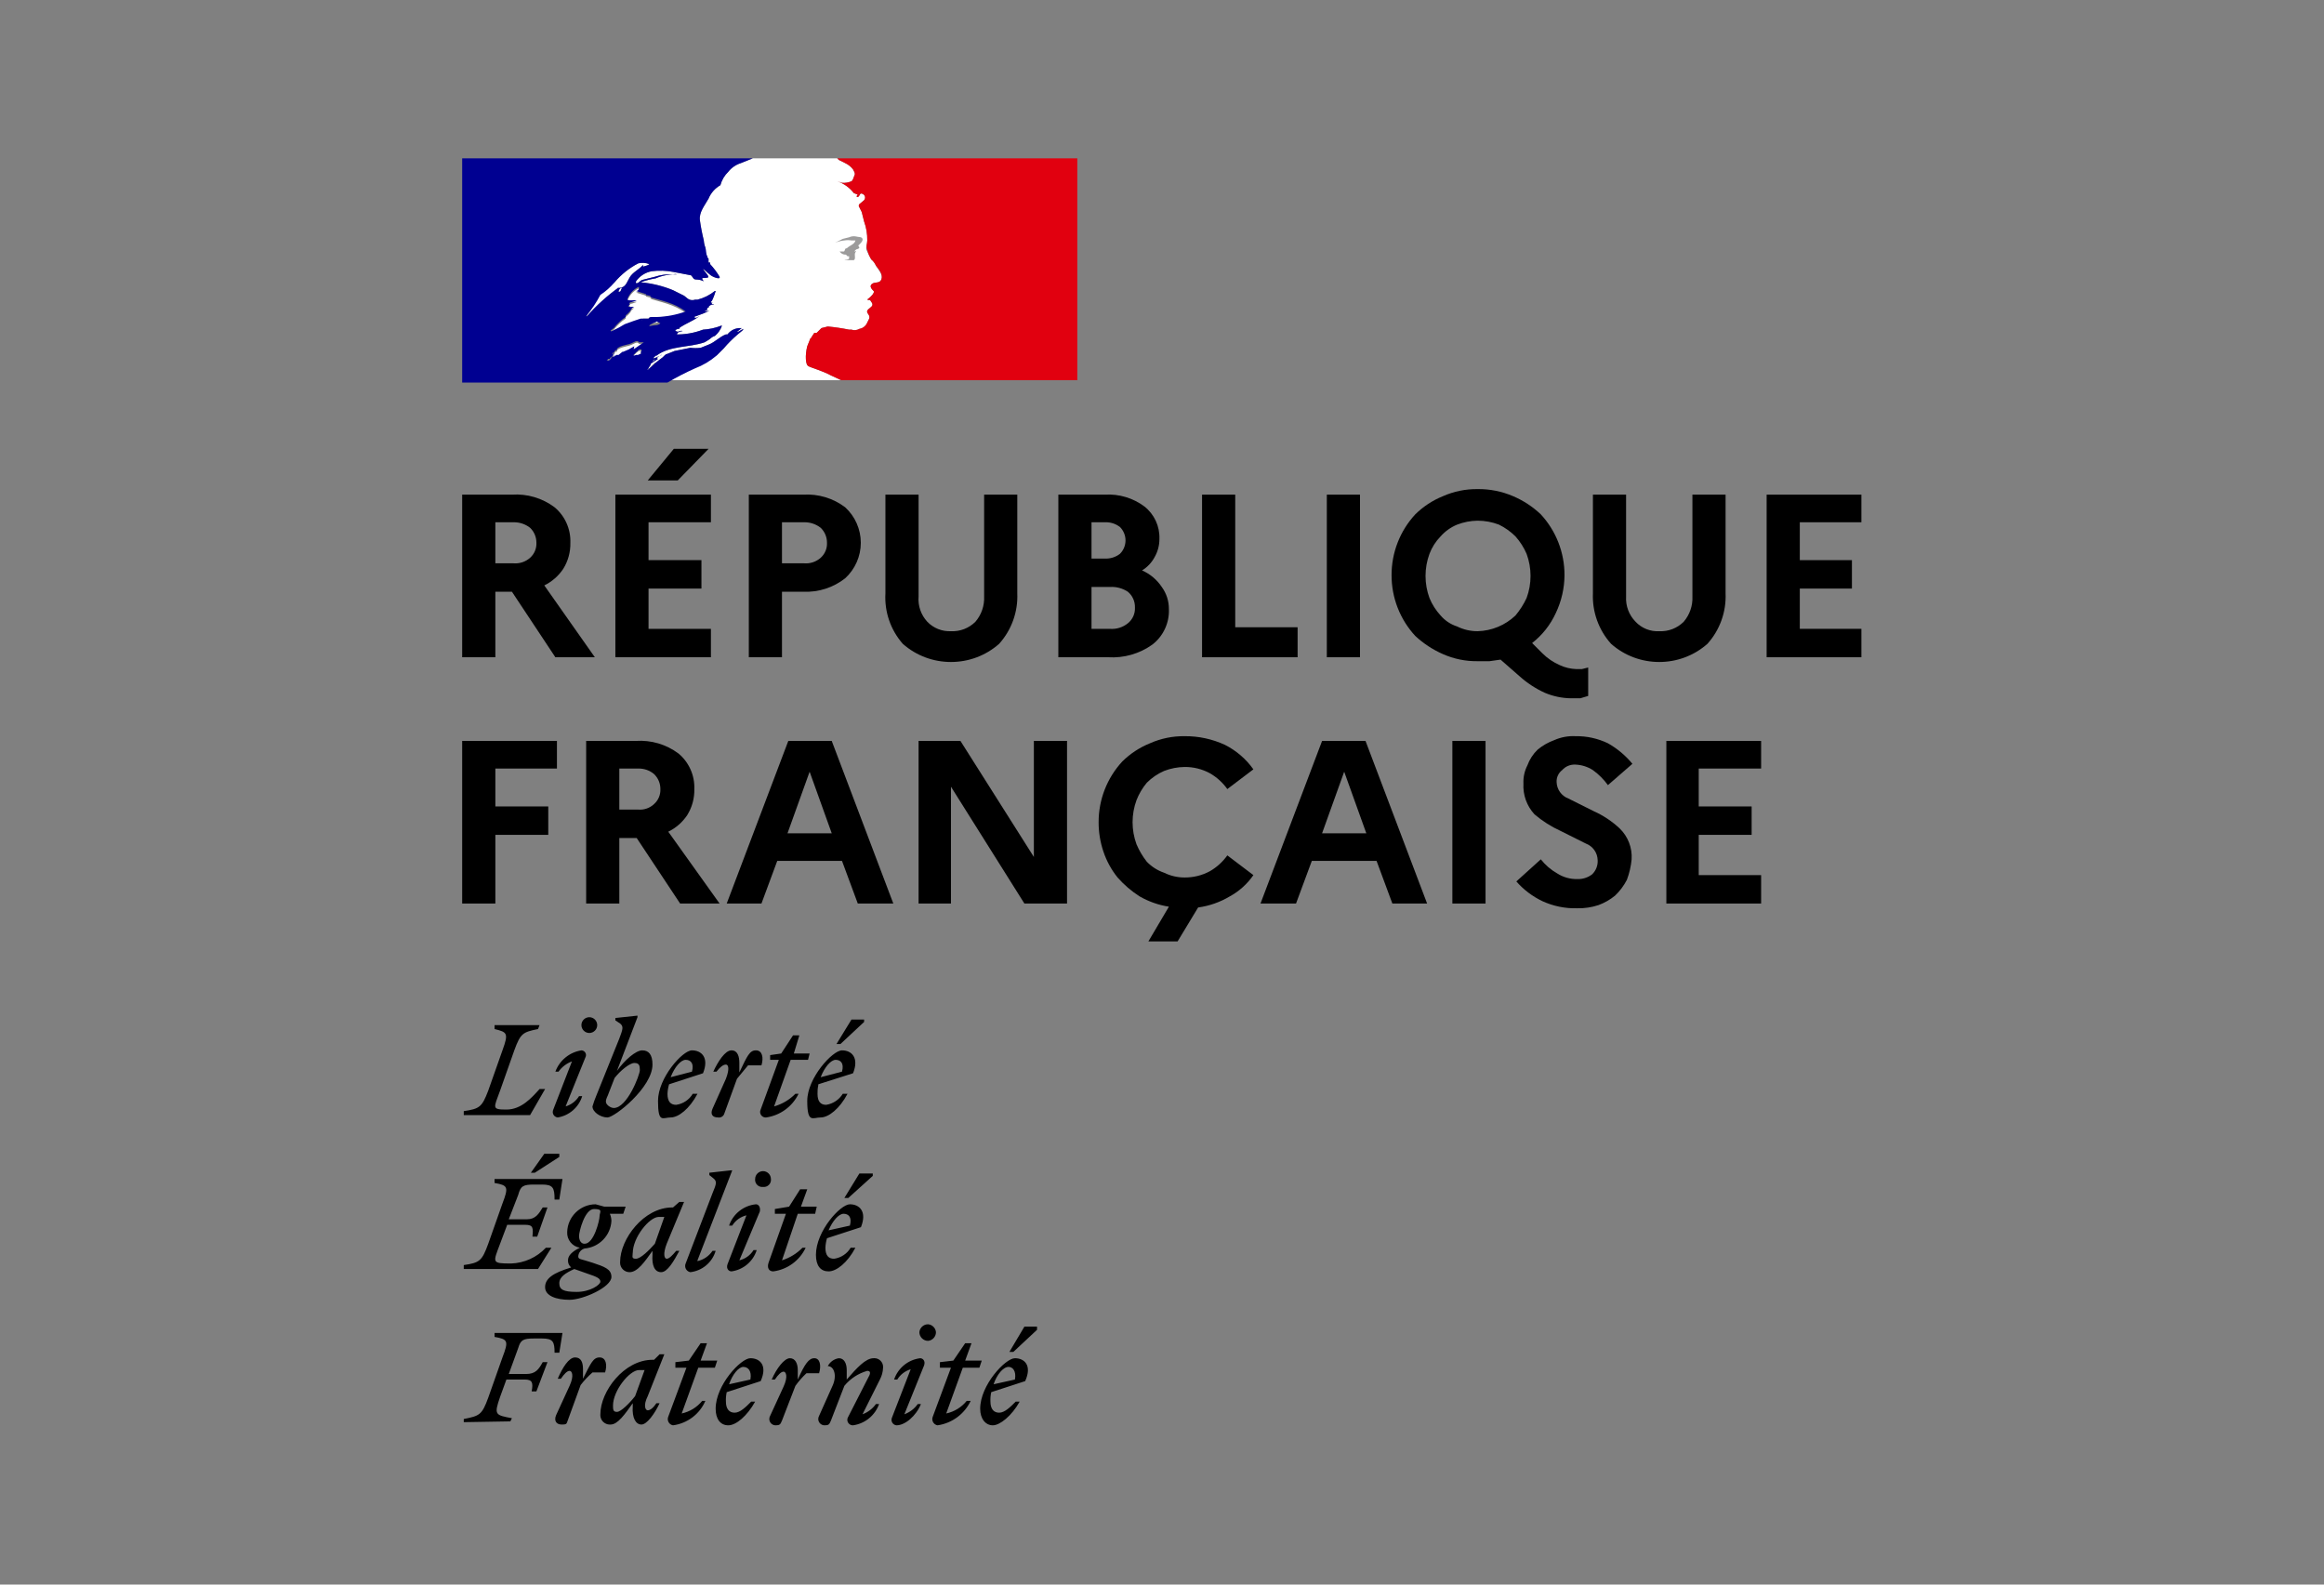 <?xml version="1.0" encoding="UTF-8" standalone="no"?>
<!DOCTYPE svg PUBLIC "-//W3C//DTD SVG 1.1//EN" "http://www.w3.org/Graphics/SVG/1.1/DTD/svg11.dtd">
<svg width="100%" height="100%" viewBox="0 0 220 150" version="1.1" xmlns="http://www.w3.org/2000/svg" xmlns:xlink="http://www.w3.org/1999/xlink" xml:space="preserve" xmlns:serif="http://www.serif.com/" style="fill-rule:evenodd;clip-rule:evenodd;stroke-linejoin:round;stroke-miterlimit:2;">
    <rect x="0" y="0" width="220" height="150" fill="#808080" stroke="none"/>
    <g id="Plan-de-travail1" serif:id="Plan de travail1" transform="matrix(0.773,0,0,0.61,5.187,2.499)">
        <rect x="-6.711" y="-4.096" width="284.624" height="245.854" style="fill:none;"/>
        <g id="Calque_1" transform="matrix(0.967,0,0,1.225,19.527,-14.19)">
            <path id="Devise_Républicaine" d="M100.6,181.4C101.1,181.4 101.6,181.9 101.4,183L98.7,183.6C99.1,182.4 99.9,181.4 100.6,181.4M102,185.8L101.5,185.8C100.8,186.5 100.1,187.2 99.4,187.2C98.7,187.2 98.3,186.7 98.3,185.8C98.279,185.397 98.313,184.994 98.4,184.6L102.7,183.2C103.6,181.2 102.6,180.3 101.4,180.3C100.2,180.3 97,183.7 97,186.7C97,188 97.7,188.8 98.6,188.8C99.5,188.8 101,187.6 102,185.8M101.2,179.5L104.2,176.7L104.2,176.3L102.6,176.3L100.7,179.5L101.2,179.5ZM91.9,181.5L93.3,181.5L91,187.7C90.958,187.799 90.937,187.905 90.937,188.012C90.937,188.399 91.218,188.734 91.6,188.8C93.431,188.539 95.012,187.373 95.8,185.7L95.3,185.7C94.641,186.514 93.723,187.078 92.7,187.3L94.8,181.5L96.9,181.5L97.2,180.6L95.1,180.6L95.9,178.4L95.1,178.4L93.6,180.6L91.9,180.8L91.9,181.5ZM89.9,181.2C90.1,180.6 89.7,180.3 89.4,180.3C87.875,180.49 86.588,181.542 86.1,183L86.5,183C86.887,182.373 87.493,181.91 88.2,181.7L85.8,187.9C85.78,187.966 85.77,188.035 85.77,188.103C85.77,188.461 86.044,188.764 86.4,188.8C87.5,188.8 88.9,187.6 89.5,186.1L89.1,186.1C88.678,186.696 88.085,187.149 87.4,187.4L89.9,181.2ZM90.4,178.1C90.965,178.048 91.402,177.568 91.4,177C91.354,176.47 90.93,176.046 90.4,176C89.832,175.998 89.352,176.435 89.3,177C89.3,177.603 89.797,178.1 90.4,178.1M76.6,187.6C76.53,187.722 76.493,187.86 76.493,188C76.493,188.439 76.854,188.8 77.293,188.8C77.295,188.8 77.298,188.8 77.3,188.8C77.8,188.8 77.9,188.7 78.1,188.2L79.8,183.8C80.55,182.886 81.562,182.223 82.7,181.9C83.2,181.9 83.1,182.3 82.8,182.8L80.3,187.7C80.218,187.817 80.174,187.957 80.174,188.1C80.174,188.484 80.49,188.8 80.874,188.8C80.883,188.8 80.891,188.8 80.9,188.8C82.416,188.588 83.692,187.544 84.2,186.1L83.8,186.1C83.378,186.696 82.785,187.149 82.1,187.4L84.3,183C84.547,182.538 84.684,182.024 84.7,181.5C84.703,181.465 84.705,181.43 84.705,181.395C84.705,180.792 84.208,180.295 83.605,180.295C83.57,180.295 83.535,180.297 83.5,180.3C82.5,180.3 81.4,181.5 80.1,183L80.1,181.8C80.1,181 79.8,180.3 79.1,180.3C78.501,180.391 77.98,180.763 77.7,181.3C78.5,181.3 78.9,182.5 78.3,183.8L76.6,187.6ZM76.6,182.2C76.9,181.2 76.7,180.3 76,180.3C75.3,180.3 74.8,181 73.9,183L73.9,181.8C73.9,181 73.6,180.3 72.9,180.3C72.2,180.3 71.2,181.6 70.6,183L71,183C71.4,182.4 71.8,182 72.1,182C72.4,182 72.7,182.6 72.1,183.9L70.4,187.6C70.33,187.722 70.293,187.86 70.293,188C70.293,188.439 70.654,188.8 71.093,188.8C71.095,188.8 71.098,188.8 71.1,188.8C71.6,188.8 71.7,188.7 71.9,188.2L73.6,183.8C74.012,183.222 74.481,182.686 75,182.2L76.6,182.2ZM67,181.4C67.6,181.4 68.1,181.9 67.9,183L65.2,183.6C65.6,182.4 66.4,181.4 67,181.4M68.5,185.8L68,185.8C67.3,186.5 66.6,187.2 65.9,187.2C65.2,187.2 64.8,186.7 64.8,185.8C64.779,185.397 64.813,184.994 64.9,184.6L69.2,183.2C70.1,181.2 69.1,180.3 67.9,180.3C66.7,180.3 63.5,183.7 63.5,186.7C63.5,188 64.1,188.8 65.1,188.8C66.1,188.8 67.5,187.6 68.5,185.8M58.4,181.5L59.8,181.5L57.5,187.7C57.458,187.799 57.437,187.905 57.437,188.012C57.437,188.399 57.718,188.734 58.1,188.8C59.915,188.562 61.476,187.382 62.2,185.7L61.8,185.7C61.141,186.514 60.223,187.078 59.2,187.3L61.3,181.5L63.4,181.5L63.7,180.6L61.6,180.6L62.4,178.4L61.6,178.4L60.1,180.6L58.4,180.8L58.4,181.5ZM50.5,186.3C50.5,184.4 52.6,181.8 53.8,181.8L54.5,181.8L53.3,185.1C52.6,186 51.5,187.1 51,187.1C50.5,187.1 50.5,186.8 50.5,186.2M57,179.8L56.4,179.8L55.7,180.5L55.5,180.5C51.9,180.5 48.9,184.5 48.9,187.4C48.897,187.435 48.895,187.47 48.895,187.505C48.895,188.163 49.437,188.705 50.095,188.705C50.13,188.705 50.165,188.703 50.2,188.7C51.1,188.7 52,187.4 53,186L53,186.4C52.9,187.9 53.4,188.7 54.1,188.7C54.8,188.7 55.8,187.3 56.4,186L56,186C55.6,186.6 55.2,186.9 54.9,186.9C54.6,186.9 54.3,186.3 54.9,185.1L57,179.8ZM49.5,182.1C49.8,181.1 49.6,180.2 48.8,180.2C48,180.2 47.7,180.9 46.7,182.9L46.7,181.7C46.7,180.9 46.5,180.2 45.7,180.2C44.9,180.2 44.1,181.5 43.5,182.9L43.9,182.9C44.3,182.3 44.7,181.9 45,181.9C45.3,181.9 45.6,182.5 45,183.8L43.3,187.5C43,188.2 43.3,188.7 44,188.7C44.7,188.7 44.6,188.6 44.8,188.1L46.4,183.7C46.847,183.12 47.35,182.584 47.9,182.1L49.5,182.1ZM37.5,188.3L37.7,187.9C35.6,187.5 35.4,187.5 36.2,185.2L37,183L39.3,183C40.3,183 40.4,183.4 40.2,184.5L40.8,184.5L42.2,180.8L41.6,180.8C41.1,181.7 40.7,182.3 39.5,182.3L37.3,182.3L38.5,179C38.8,178 39.1,177.8 40.5,177.8L41.5,177.8C42.9,177.8 43.1,178.2 43.1,179.6L43.7,179.6L44.1,177.1L35.5,177.1L35.5,177.6C37.2,177.9 37.3,178.1 36.5,180.2L34.7,185.3C33.9,187.5 33.6,187.6 31.6,188L31.6,188.4L37.5,188.3ZM79.7,162C80.3,162 80.8,162.4 80.5,163.5L77.8,164.1C78.3,162.9 79.1,162 79.7,162M81.2,166.3L80.6,166.3C80.151,167.062 79.376,167.578 78.5,167.7C77.8,167.7 77.4,167.3 77.4,166.3C77.418,165.893 77.485,165.49 77.6,165.1L81.9,163.7C82.7,161.7 81.7,160.8 80.5,160.8C79.3,160.8 76.2,164.2 76.2,167.2C76.2,168.6 76.8,169.3 77.8,169.3C78.8,169.3 80.2,168.2 81.2,166.3M80.3,160L83.4,157.2L83.4,156.9L81.7,156.9L79.8,160L80.3,160ZM71,162L72.4,162L70.2,168.2C70,168.8 70.2,169.3 70.8,169.3C72.586,169.063 74.134,167.931 74.9,166.3L74.5,166.3C73.778,167.038 72.885,167.588 71.9,167.9L73.9,162L76.1,162L76.3,161.1L74.3,161.1L75.1,158.9L74.2,158.9L72.8,161.1L71,161.4L71,162ZM69.1,161.7C69.2,161.1 68.9,160.8 68.6,160.8C67.037,160.953 65.703,162.012 65.2,163.5L65.6,163.5C66.004,162.845 66.652,162.377 67.4,162.2L65,168.4C64.8,169 65.2,169.3 65.5,169.3C66.998,169.098 68.249,168.042 68.7,166.6L68.3,166.6C67.896,167.255 67.248,167.723 66.5,167.9L69.1,161.7ZM69.5,158.6C69.535,158.604 69.571,158.606 69.606,158.606C70.1,158.606 70.506,158.2 70.506,157.706C70.506,157.671 70.504,157.635 70.5,157.6C70.5,157.051 70.049,156.6 69.5,156.6C68.951,156.6 68.5,157.051 68.5,157.6C68.496,157.635 68.494,157.671 68.494,157.706C68.494,158.2 68.9,158.606 69.394,158.606C69.429,158.606 69.465,158.604 69.5,158.6M61.2,167.9L65.6,156.5L65.4,156.5L62.7,156.8L62.7,157.1L63.2,157.5C63.7,157.9 63.6,158.2 63.1,159.4L59.7,168.3C59.658,168.399 59.637,168.505 59.637,168.612C59.637,168.999 59.918,169.334 60.3,169.4C61.808,169.222 63.071,168.157 63.5,166.7L63.1,166.7C62.657,167.361 61.976,167.827 61.2,168M53,167C53,165 55.1,162.4 56.3,162.4L57,162.4L55.8,165.8C55.1,166.6 54,167.7 53.4,167.7C52.8,167.7 53,167.4 53,166.9M59.5,160.5L58.9,160.5L58.1,161.2L58,161.2C54.4,161.2 51.4,165.2 51.4,168.1C51.397,168.133 51.396,168.167 51.396,168.2C51.396,168.858 51.938,169.4 52.596,169.4C52.597,169.4 52.599,169.4 52.6,169.4C53.6,169.4 54.5,168.1 55.5,166.7L55.5,167.2C55.4,168.6 55.8,169.4 56.6,169.4C57.4,169.4 58.2,168 58.9,166.7L58.5,166.7C58,167.3 57.6,167.7 57.3,167.7C57,167.7 56.8,167.1 57.3,165.8L59.5,160.5ZM43.7,170.8C43.7,170 44.5,169.5 45.6,169L47.3,169.6C48.5,170 48.9,170.2 48.9,170.6C48.9,171 47.6,171.9 45.9,171.9C44.2,171.9 43.7,171.6 43.7,170.8M46.9,165.8C46.4,165.8 46.2,165.3 46.2,164.8C46.2,164.3 46.9,161.4 48.1,161.4C49.3,161.4 48.8,161.8 48.8,162.3C48.8,162.8 48.1,165.8 46.9,165.8M50.3,170C50.3,169 49.4,168.7 47.9,168.2C46.4,167.7 46.1,167.8 46.1,167.4C46.125,166.931 46.448,166.527 46.9,166.4C48.742,166.253 50.206,164.746 50.3,162.9C50.292,162.59 50.224,162.284 50.1,162L51.8,162L52.1,161.1L49.4,161.1L48.3,160.8C46.362,160.799 44.754,162.363 44.7,164.3C44.637,165.275 45.335,166.148 46.3,166.3C45.3,166.8 44.8,167.3 44.8,167.9C44.784,168.246 44.933,168.58 45.2,168.8C42.9,169.5 41.9,170.2 41.9,171.3C41.9,172.4 43.3,172.9 45,172.9C46.7,172.9 50.3,171.3 50.3,170M39.4,163.4C40.4,163.4 40.4,163.8 40.3,164.9L40.9,164.9L42.2,161.2L41.6,161.2C41.1,162 40.7,162.7 39.6,162.7L37.3,162.7L38.5,159.6C38.8,158.5 39.1,158.3 40.5,158.3L41.5,158.3C42.9,158.3 43.1,158.7 43.1,160.2L43.7,160.2L44.1,157.6L35.5,157.6L35.5,158.1C37.2,158.4 37.3,158.6 36.5,160.7L34.7,165.8C33.9,168 33.6,168.2 31.6,168.5L31.6,169L41,169L42.7,166.3L42,166.3C40.858,167.525 39.274,168.245 37.6,168.3C35.1,168.3 35.3,168.2 36.2,165.8L37.1,163.4L39.4,163.4ZM40.6,156.8L43.7,154.8L43.7,154.4L41.8,154.4L40.1,156.8L40.6,156.8ZM78.7,142.5C79.3,142.5 79.8,142.9 79.5,144L76.8,144.7C77.3,143.4 78.1,142.5 78.7,142.5M80.2,146.8L79.6,146.8C79.14,147.552 78.371,148.065 77.5,148.2C76.8,148.2 76.4,147.8 76.4,146.8C76.4,145.8 76.5,146 76.5,145.6L80.9,144.2C81.7,142.2 80.7,141.3 79.5,141.3C78.3,141.3 75.1,144.8 75.1,147.7C75.1,150.6 75.8,149.8 76.8,149.8C77.8,149.8 79.2,148.7 80.2,146.8M79.3,140.5L82.3,137.7L82.3,137.4L80.7,137.4L78.8,140.5L79.3,140.5ZM70.4,142.5L71.5,142.5L69.2,148.8C69.154,148.895 69.131,148.998 69.131,149.103C69.131,149.487 69.447,149.803 69.831,149.803C69.854,149.803 69.877,149.802 69.9,149.8C71.679,149.546 73.219,148.419 74,146.8L73.6,146.8C72.855,147.56 71.924,148.111 70.9,148.4L73,142.5L75.2,142.5L75.4,141.7L73.4,141.7L74.1,139.4L73.3,139.4L71.8,141.7L70.4,141.9L70.4,142.5ZM69.3,143.2C69.6,142.2 69.4,141.3 68.6,141.3C67.8,141.3 67.5,142 66.5,144.1L66.5,142.9C66.5,142.1 66.3,141.3 65.5,141.3C64.7,141.3 63.8,142.7 63.2,144L63.6,144C64.067,143.4 64.467,143.1 64.8,143.1C65.1,143.1 65.3,143.6 64.8,144.9L63.1,148.7C62.8,149.4 63.1,149.8 63.8,149.8C64.154,149.865 64.503,149.647 64.6,149.3L66.2,144.9L67.6,143.2L69.3,143.2ZM59.7,142.5C60.3,142.5 60.8,142.9 60.5,144L57.8,144.7C58.3,143.4 59.1,142.5 59.7,142.5M61.2,146.8L60.6,146.8C60.151,147.562 59.376,148.078 58.5,148.2C57.8,148.2 57.4,147.8 57.4,146.8C57.418,146.393 57.485,145.99 57.6,145.6L61.9,144.2C62.7,142.2 61.7,141.3 60.5,141.3C59.3,141.3 56.2,144.8 56.2,147.7C56.2,150.6 56.8,149.8 57.8,149.8C58.8,149.8 60.2,148.7 61.2,146.8M50.6,148.6C50.2,148.6 49.6,148.2 49.6,147.8C49.6,147.4 49.8,147.2 50,146.6L50.7,144.8C51.4,143.9 52.6,142.9 53.2,142.9C53.8,142.9 53.9,143.2 53.9,143.8C53.9,144.4 52.3,148.6 50.6,148.6M55.5,143.1C55.5,141.8 55,141.3 54.2,141.3C53.4,141.3 52,142.5 51,143.9L53.6,137.1L53.6,136.9L50.8,137.2L50.8,137.5L51.4,137.9C51.9,138.3 51.7,138.7 51.3,139.8L48.4,147C48.207,147.457 48.04,147.924 47.9,148.4C47.9,149.1 48.9,149.8 49.8,149.8C50.7,149.8 55.5,146 55.5,143.1M47,142.2C47.053,142.109 47.081,142.005 47.081,141.9C47.081,141.578 46.822,141.31 46.5,141.3C44.993,141.533 43.727,142.569 43.2,144L43.6,144C44.022,143.404 44.615,142.951 45.3,142.7L42.9,148.9C42.88,148.966 42.87,149.035 42.87,149.103C42.87,149.461 43.144,149.764 43.5,149.8C44.96,149.562 46.164,148.514 46.6,147.1L46.2,147.1C45.813,147.727 45.207,148.19 44.5,148.4L47,142.2ZM47.5,139.1C48.049,139.1 48.5,138.649 48.5,138.1C48.5,137.551 48.049,137.1 47.5,137.1C46.951,137.1 46.5,137.551 46.5,138.1C46.5,138.649 46.951,139.1 47.5,139.1M41.2,138.1L35.5,138.1L35.5,138.6C37.1,139 37.3,139.1 36.5,141.3L34.7,146.4C33.9,148.5 33.6,148.7 31.6,149L31.6,149.5L40,149.5L41.9,146.2L41.2,146.2C40.2,147.3 38.9,148.8 37,148.8C35.1,148.8 35.4,148.6 36.2,146.4L38,141.3C38.8,139.1 39.1,139 41,138.6L41.2,138.1Z" style="fill-rule:nonzero;"/>
            <path d="M31.4,91.5L31.4,70.9L37.7,70.9C39.633,70.77 41.55,71.338 43.1,72.5C44.425,73.61 45.164,75.273 45.1,77C45.127,78.164 44.814,79.311 44.2,80.3C43.6,81.2 42.772,81.925 41.8,82.4L48.2,91.5L43.2,91.5L37.7,83.2L35.6,83.2L35.6,91.5L31.4,91.5ZM37.9,74.4L35.6,74.4L35.6,79.6L37.9,79.6C38.666,79.665 39.426,79.412 40,78.9C40.539,78.42 40.833,77.721 40.8,77C40.807,76.284 40.517,75.596 40,75.1C39.402,74.632 38.66,74.385 37.9,74.4Z" style="fill-rule:nonzero;"/>
            <path d="M50.8,91.5L50.8,70.9L62.9,70.9L62.9,74.4L55,74.4L55,79.2L61.7,79.2L61.7,82.8L55,82.8L55,87.9L62.9,87.9L62.9,91.5L50.8,91.5ZM58.7,69.1L54.9,69.1L58.2,65.1L62.6,65.1L58.7,69.1Z" style="fill-rule:nonzero;"/>
            <path d="M67.7,91.5L67.7,70.9L74.6,70.9C76.5,70.786 78.38,71.353 79.9,72.5C81.162,73.655 81.882,75.289 81.882,77C81.882,78.711 81.162,80.345 79.9,81.5C78.394,82.682 76.513,83.286 74.6,83.2L71.9,83.2L71.9,91.5L67.7,91.5ZM74.7,74.4L71.9,74.4L71.9,79.6L74.7,79.6C75.466,79.665 76.226,79.412 76.8,78.9C77.339,78.42 77.633,77.721 77.6,77C77.607,76.284 77.317,75.596 76.8,75.1C76.202,74.632 75.46,74.385 74.7,74.4Z" style="fill-rule:nonzero;"/>
            <path d="M97.5,83.8L97.5,70.9L101.7,70.9L101.7,83.4C101.8,85.751 100.974,88.05 99.4,89.8C95.935,92.869 90.665,92.869 87.2,89.8C85.653,88.04 84.862,85.739 85,83.4L85,70.9L89.2,70.9L89.2,83.8C89.102,84.973 89.501,86.135 90.3,87C91.079,87.814 92.174,88.253 93.3,88.2C94.456,88.256 95.583,87.819 96.4,87C97.16,86.112 97.553,84.967 97.5,83.8Z" style="fill-rule:nonzero;"/>
            <path d="M106.9,91.5L106.9,70.9L112.8,70.9C114.591,70.794 116.363,71.326 117.8,72.4C119.049,73.385 119.756,74.91 119.7,76.5C119.705,77.306 119.498,78.099 119.1,78.8C118.729,79.5 118.177,80.088 117.5,80.5C118.517,80.946 119.385,81.675 120,82.6C120.592,83.413 120.907,84.395 120.9,85.4C120.972,87.15 120.188,88.831 118.8,89.9C117.173,91.061 115.195,91.626 113.2,91.5L106.9,91.5ZM112.8,74.4L111.1,74.4L111.1,79L112.8,79C113.484,79.031 114.158,78.818 114.7,78.4C115.152,77.95 115.406,77.338 115.406,76.7C115.406,76.062 115.152,75.45 114.7,75C114.158,74.582 113.484,74.369 112.8,74.4ZM113.4,82.6L111.1,82.6L111.1,87.9L113.4,87.9C114.228,87.974 115.054,87.723 115.7,87.2C116.304,86.718 116.64,85.972 116.6,85.2C116.624,84.431 116.292,83.692 115.7,83.2C115.02,82.753 114.212,82.542 113.4,82.6Z" style="fill-rule:nonzero;"/>
            <path d="M125.1,91.5L125.1,70.9L129.3,70.9L129.3,87.7L137.2,87.7L137.2,91.5L125.1,91.5Z" style="fill-rule:nonzero;"/>
            <rect x="140.9" y="70.9" width="4.2" height="20.6" style="fill-rule:nonzero;"/>
            <path d="M168.2,91C168.834,91.632 169.58,92.141 170.4,92.5C171.059,92.806 171.774,92.976 172.5,93L173.2,93L174,92.8L174,96.4L173,96.7L171.8,96.7C170.665,96.682 169.545,96.444 168.5,96C167.333,95.467 166.253,94.759 165.3,93.9L162.9,91.8L161.5,92L160,92C158.486,92.021 156.985,91.714 155.6,91.1C154.312,90.536 153.129,89.758 152.1,88.8C150.164,86.705 149.092,83.952 149.1,81.1C149.092,78.248 150.164,75.495 152.1,73.4C153.104,72.41 154.293,71.629 155.6,71.1C156.985,70.486 158.486,70.179 160,70.2C161.547,70.18 163.08,70.487 164.5,71.1C165.794,71.652 166.98,72.431 168,73.4C169.936,75.495 171.008,78.248 171,81.1C170.991,82.761 170.615,84.4 169.9,85.9C169.219,87.389 168.19,88.693 166.9,89.7L168.2,91ZM160,88.2C161.793,88.155 163.505,87.441 164.8,86.2C165.359,85.53 165.829,84.79 166.2,84C166.866,82.193 166.866,80.207 166.2,78.4C165.852,77.597 165.38,76.855 164.8,76.2C164.186,75.59 163.477,75.083 162.7,74.7C161.838,74.371 160.923,74.201 160,74.2C159.111,74.211 158.23,74.38 157.4,74.7C156.595,75.033 155.876,75.546 155.3,76.2C154.687,76.829 154.211,77.578 153.9,78.4C153.234,80.207 153.234,82.193 153.9,84C154.233,84.81 154.707,85.555 155.3,86.2C155.856,86.853 156.583,87.338 157.4,87.6C158.208,87.999 159.099,88.205 160,88.2Z" style="fill-rule:nonzero;"/>
            <path d="M187.2,83.8L187.2,70.9L191.4,70.9L191.4,83.4C191.5,85.751 190.674,88.05 189.1,89.8C185.635,92.869 180.365,92.869 176.9,89.8C175.326,88.05 174.5,85.751 174.6,83.4L174.6,70.9L178.8,70.9L178.8,83.8C178.728,84.988 179.165,86.152 180,87C180.771,87.826 181.872,88.266 183,88.2C184.156,88.256 185.283,87.819 186.1,87C186.86,86.112 187.253,84.967 187.2,83.8Z" style="fill-rule:nonzero;"/>
            <path d="M196.6,91.5L196.6,70.9L208.6,70.9L208.6,74.4L200.8,74.4L200.8,79.2L207.4,79.2L207.4,82.8L200.8,82.8L200.8,87.9L208.6,87.9L208.6,91.5L196.6,91.5Z" style="fill-rule:nonzero;"/>
            <path d="M31.4,122.7L31.4,102.1L43.4,102.1L43.4,105.6L35.6,105.6L35.6,110.4L42.3,110.4L42.3,114L35.6,114L35.6,122.7L31.4,122.7Z" style="fill-rule:nonzero;"/>
            <path d="M47.1,122.7L47.1,102.1L53.4,102.1C55.333,101.97 57.25,102.538 58.8,103.7C60.125,104.81 60.864,106.473 60.8,108.2C60.827,109.364 60.514,110.511 59.9,111.5C59.3,112.4 58.472,113.125 57.5,113.6L64,122.7L59,122.7L53.5,114.4L51.3,114.4L51.3,122.7L47.1,122.7ZM53.7,105.6L51.3,105.6L51.3,110.8L53.7,110.8C54.435,110.861 55.163,110.606 55.7,110.1C56.239,109.62 56.533,108.921 56.5,108.2C56.507,107.484 56.217,106.796 55.7,106.3C55.141,105.831 54.429,105.582 53.7,105.6Z" style="fill-rule:nonzero;"/>
            <path d="M64.9,122.7L72.7,102.1L78.2,102.1L86,122.7L81.5,122.7L79.5,117.3L71.3,117.3L69.3,122.7L64.9,122.7ZM72.6,113.8L78.2,113.8L75.4,106L72.6,113.8Z" style="fill-rule:nonzero;"/>
            <path d="M89.2,122.7L89.2,102.1L94.5,102.1L103.8,116.8L103.8,102.1L108,102.1L108,122.7L102.6,122.7L93.3,107.9L93.3,122.7L89.2,122.7Z" style="fill-rule:nonzero;"/>
            <path d="M122.9,119.4C124.017,119.408 125.118,119.133 126.1,118.6C126.968,118.099 127.718,117.416 128.3,116.6L131.6,119.1C130.826,120.223 129.798,121.148 128.6,121.8C127.375,122.531 126.014,123.007 124.6,123.2L122,127.5L118.3,127.5L120.9,123.1C119.598,122.896 118.344,122.455 117.2,121.8C116.158,121.136 115.215,120.328 114.4,119.4C113.608,118.416 112.999,117.298 112.6,116.1C112.199,114.908 111.996,113.658 112,112.4C111.992,109.548 113.064,106.795 115,104.7C116.004,103.71 117.193,102.929 118.5,102.4C119.885,101.786 121.386,101.479 122.9,101.5C124.66,101.485 126.402,101.861 128,102.6C129.434,103.326 130.669,104.39 131.6,105.7L128.3,108.2C127.718,107.384 126.968,106.701 126.1,106.2C125.118,105.667 124.017,105.392 122.9,105.4C122.011,105.411 121.13,105.58 120.3,105.9C119.479,106.257 118.732,106.766 118.1,107.4C117.552,108.059 117.113,108.802 116.8,109.6C116.134,111.407 116.134,113.393 116.8,115.2C117.135,115.987 117.573,116.727 118.1,117.4C118.71,118.036 119.465,118.516 120.3,118.8C121.108,119.199 121.999,119.405 122.9,119.4Z" style="fill-rule:nonzero;"/>
            <path d="M132.5,122.7L140.3,102.1L145.8,102.1L153.6,122.7L149.2,122.7L147.2,117.3L139,117.3L137,122.7L132.5,122.7ZM140.3,113.8L145.9,113.8L143.1,106L140.3,113.8Z" style="fill-rule:nonzero;"/>
            <rect x="156.8" y="102.1" width="4.2" height="20.6" style="fill-rule:nonzero;"/>
            <path d="M164.9,119.9L168,117.1C168.577,117.83 169.29,118.441 170.1,118.9C170.846,119.374 171.716,119.617 172.6,119.6C173.284,119.631 173.958,119.418 174.5,119C174.986,118.532 175.242,117.873 175.2,117.2C175.177,116.261 174.581,115.426 173.7,115.1L170.5,113.5C169.308,112.956 168.198,112.249 167.2,111.4C166.224,110.344 165.718,108.936 165.8,107.5C165.764,106.703 165.937,105.91 166.3,105.2C166.576,104.443 167.02,103.759 167.6,103.2C168.227,102.684 168.937,102.279 169.7,102C170.548,101.623 171.473,101.452 172.4,101.5C173.818,101.476 175.222,101.785 176.5,102.4C177.685,103.068 178.736,103.949 179.6,105L176.5,107.7C175.971,106.97 175.33,106.329 174.6,105.8C173.942,105.375 173.183,105.133 172.4,105.1C171.756,105.06 171.129,105.318 170.7,105.8C170.237,106.156 169.976,106.717 170,107.3C170.023,108.239 170.619,109.074 171.5,109.4L174.7,111C175.915,111.544 177.031,112.287 178,113.2C179.045,114.218 179.593,115.644 179.5,117.1C179.418,117.99 179.216,118.864 178.9,119.7C178.515,120.446 178.008,121.122 177.4,121.7C176.773,122.216 176.063,122.621 175.3,122.9C174.43,123.187 173.516,123.322 172.6,123.3C171.084,123.341 169.578,123.033 168.2,122.4C166.942,121.799 165.819,120.948 164.9,119.9Z" style="fill-rule:nonzero;"/>
            <path d="M183.9,122.7L183.9,102.1L195.9,102.1L195.9,105.6L188,105.6L188,110.4L194.7,110.4L194.7,114L188,114L188,119.1L195.9,119.1L195.9,122.7L183.9,122.7Z" style="fill-rule:nonzero;"/>
            <g id="Marianne">
                <path id="Fond-2" d="M63.6,53.3L64.5,52.4C65.049,51.751 65.651,51.149 66.3,50.6L66.9,50.1C66.958,50.049 66.994,49.977 67,49.9L66.3,50.3C66.3,50.3 66.2,50.3 66.3,50.2L66.8,49.8L66.7,49.8C66.036,49.767 65.398,50.068 65,50.6L64.8,50.6C64,50.9 63.4,51.6 62.6,51.9L61.6,52.3C61.168,52.35 60.732,52.35 60.3,52.3L58.3,52.7L57.3,53.1L57.2,53.1C57.2,53.155 57.155,53.2 57.1,53.2L56.8,53.5C56.482,53.709 56.181,53.943 55.9,54.2L55.8,54.2L54.9,55.1L54.8,55.1C54.9,55.1 54.9,55 55,54.9C55.006,54.823 55.042,54.751 55.1,54.7C55.203,54.588 55.273,54.45 55.3,54.3L56.2,53.7C56.145,53.7 56.1,53.655 56.1,53.6L55.9,53.6C55.8,53.8 55.7,54 55.5,54C55.5,53.945 55.545,53.9 55.6,53.9L56,53.6L56.6,53.2L56.7,53.2L55.8,53.6L55.7,53.6C55.7,53.6 55.7,53.7 55.6,53.6L55.9,53.3L56,53.3C57.7,52 60.1,52.3 62.1,51.6L62.6,51.3C62.8,51.2 63,50.9 63.4,50.8C63.811,50.455 64.122,50.006 64.3,49.5L64.2,49.5C63.464,49.785 62.688,49.954 61.9,50C60.753,50.441 59.528,50.645 58.3,50.6L58.6,50.6C58.6,50.5 58.7,50.4 58.8,50.3L59,50.3C59,50.245 59.045,50.2 59.1,50.2L59.3,50.2C59.1,50 58.8,50.4 58.5,50.2C58.2,50 58.6,50 58.7,49.9L58.9,49.9C58.906,49.823 58.942,49.751 59,49.7C59.8,49.2 60.6,48.9 61.3,48.4C62,47.9 61.1,48.6 60.9,48.5C60.7,48.4 60.9,48.3 61,48.3C61.583,48.11 62.152,47.876 62.7,47.6C62.5,47.6 62.3,47.8 62.1,47.6L62.4,47.6L62.4,47.4C62.4,47.345 62.445,47.3 62.5,47.3L62.4,47.3L62.7,47.1L62.6,47.1C62.768,46.888 63.031,46.775 63.3,46.8C63.2,46.7 63,46.8 63,46.7C63,46.6 63.1,46.6 63.2,46.6L63,46.6C62.945,46.6 62.9,46.555 62.9,46.5C62.9,46.445 62.945,46.4 63,46.4C63.21,45.985 63.378,45.549 63.5,45.1L63.4,45.1C62.755,45.622 62.005,45.998 61.2,46.2L60.9,46.2C60.601,46.312 60.267,46.275 60,46.1L59.5,45.7L58.1,45C56.792,44.461 55.409,44.124 54,44C54.616,43.774 55.252,43.607 55.9,43.5C56.751,43.134 57.674,42.963 58.6,43C58.4,42.9 58.2,43 58.1,43C57.321,42.952 56.54,43.054 55.8,43.3L54.2,43.7C53.9,43.8 53.7,44.2 53.4,44.1L53.4,43.9C53.866,43.218 54.587,42.749 55.4,42.6C56.333,42.482 57.278,42.516 58.2,42.7L60.3,43.1C60.5,43.1 60.6,43.5 60.8,43.6C61,43.7 61.4,43.6 61.8,43.8C62.2,44 61.7,43.6 61.8,43.5C61.9,43.4 62.2,43.5 62.5,43.4C62.8,43.3 62.1,42.7 61.9,42.3C62.289,42.688 62.726,43.024 63.2,43.3C63.5,43.5 64.1,43.6 64,43.3C63.657,42.726 63.255,42.19 62.8,41.7L62.8,41.5L62.6,41.5L62.6,41C62.4,40.9 62.5,40.7 62.3,40.6C62.1,40.5 62.3,39.9 62.2,39.6C62.086,39.313 62.018,39.009 62,38.7C61.785,37.843 61.618,36.975 61.5,36.1C61.4,35.1 62.1,34.3 62.6,33.4C62.897,32.683 63.425,32.084 64.1,31.7C64.273,31.053 64.619,30.466 65.1,30C65.511,29.481 66.069,29.098 66.7,28.9L68.2,28.3L78.9,28.3L79.1,28.5L79.9,28.9C80.293,29.083 80.636,29.357 80.9,29.7C81,29.9 81.2,30.2 81.1,30.4C81,30.6 80.9,31.1 80.7,31.2C80.323,31.364 79.91,31.433 79.5,31.4L78.9,31.2C79.731,31.484 80.462,32.006 81,32.7L81.5,32.9C81.4,33 81.3,33.1 81.4,33.2L81.5,33.2C81.8,33.1 81.7,32.6 82.1,32.8C82.295,32.873 82.426,33.06 82.426,33.269C82.426,33.391 82.381,33.509 82.3,33.6L81.7,34.1C81.599,34.213 81.599,34.387 81.7,34.5L82,35.1L82.3,36.3C82.579,37.069 82.714,37.882 82.7,38.7C82.7,39.1 82.5,39.5 82.6,39.9C82.78,40.31 82.98,40.71 83.2,41.1C83.461,41.314 83.667,41.589 83.8,41.9C84.1,42.4 84.7,43 84.5,43.6C84.3,44.2 83.7,43.9 83.3,44.2C82.9,44.5 83.3,44.9 83.5,45.1C83.7,45.3 83.1,45.9 82.8,46.1C82.5,46.3 83.1,46.2 83.1,46.3C83.1,46.4 83.5,46.7 83.3,47C83.1,47.3 82.4,47.5 82.8,48C83.2,48.5 82.8,48.8 82.7,49.1C82.53,49.523 82.15,49.827 81.7,49.9C81.398,50.078 81.032,50.115 80.7,50L80.4,50C79.508,49.818 78.607,49.684 77.7,49.6L76.9,49.8L76.3,50.4L76,50.4L75.6,51C75.6,51.1 75.6,51.1 75.5,51.1L75.1,52.1C74.8,53.3 74.9,54.4 75.2,54.6C75.5,54.8 77,55.2 78.1,55.8L79.4,56.4L57.4,56.4C58.534,55.739 59.703,55.138 60.9,54.6C61.885,54.225 62.798,53.684 63.6,53M55.4,49.2C55.3,49.2 55.1,49.3 55.1,49.2C55.1,49.1 55.5,48.9 55.8,48.8C56.1,48.7 56,48.6 56.1,48.7L56.5,48.9C56.2,49.2 55.8,49.1 55.4,49.2M47.2,48L47.1,48C47.791,47.164 48.394,46.259 48.9,45.3C49.539,44.924 50.142,44.488 50.7,44C51.534,43.012 52.553,42.196 53.7,41.6C54.166,41.487 54.655,41.522 55.1,41.7C54.9,41.9 54.6,41.9 54.4,42L54.3,42L54.3,41.8C53.8,42.4 53,42.7 52.6,43.4C52.2,44.1 52.1,44.6 51.4,44.7C50.7,44.8 51.4,44.6 51.3,44.6C49.796,45.672 48.42,46.914 47.2,48.3M51.6,44.8C51.6,44.9 51.5,44.9 51.5,45C51.5,45.1 51.4,45.2 51.3,45.2L51.2,45.2C51.2,45 51.4,44.7 51.6,44.7M54.1,52.7C54.1,52.8 54,52.8 54,52.9C54,53 54.1,52.9 54.1,53L53.7,53.2C53.645,53.2 53.6,53.245 53.6,53.3L53.4,53.3C53.3,53.4 53,53.4 53.1,53.3L53.5,52.9C53.6,52.8 53.7,52.8 53.7,52.7L54.1,52.7M53.2,52.3L52.5,52.7L51.8,53L51.7,53L51.2,53.4L50.9,53.4C50.9,53.455 50.855,53.5 50.8,53.5L50.7,53.5C50.7,53.6 50.7,53.6 50.6,53.6L50.5,53.6C50.4,53.7 50.3,53.7 50.3,53.8L50,54.1L49.7,54.1L49.9,53.9L50.1,53.9C50.1,53.79 50.19,53.7 50.3,53.7C50.3,53.645 50.345,53.6 50.4,53.6C50.5,53.5 50.5,53.5 50.5,53.4C50.6,53.3 50.7,53.2 50.7,53.1L50.5,53.3C50.445,53.3 50.4,53.255 50.4,53.2C50.455,53.2 50.5,53.155 50.5,53.1L50.6,53.1L50.8,52.8L51,52.8L51,52.6C51.6,52.1 52.4,52.2 53.1,51.8C53.8,51.4 53.7,51.9 53.9,51.8L54.4,51.8L53.1,52.7M54.2,49C54.1,48.9 54.3,49 54.4,48.8L54,48.8L53.1,49.1L52,49.5C51.455,49.839 50.887,50.139 50.3,50.4C50.2,50.4 50.2,50.4 50.2,50.3L50.6,50C51.024,49.458 51.53,48.986 52.1,48.6L52.1,48.4C52.324,48.226 52.526,48.024 52.7,47.8C52.78,47.565 52.965,47.38 53.2,47.3L53,47.3C52.8,47.3 52.6,47.4 52.4,47.2L52.7,47L52.6,47C52.5,46.8 52.7,46.7 52.9,46.7L53.5,46.5C53.1,46.4 52.7,46.6 52.3,46.4C52.538,45.704 53.041,45.128 53.7,44.8L53.8,44.8C53.8,45.1 53.7,45.3 53.4,45.3L54.7,45.7C54.7,45.755 54.655,45.8 54.6,45.8C54.545,45.8 54.5,45.755 54.5,45.7C54.7,45.9 55.1,45.8 55.3,46C55.5,46.2 55,46 54.9,46C56.5,46.5 58.3,46.8 59.7,47.9C58.5,48.257 57.252,48.426 56,48.4L55.5,48.4C55.3,48.4 55.1,48.4 55,48.6L54.3,48.6" style="fill:white;fill-rule:nonzero;"/>
                <path id="Rouge" d="M63.6,53.3L64.5,52.4C65.049,51.751 65.651,51.149 66.3,50.6L66.9,50.1C66.958,50.049 66.994,49.977 67,49.9L66.3,50.3C66.3,50.3 66.2,50.3 66.3,50.2L66.8,49.8L66.7,49.8C66.036,49.767 65.398,50.068 65,50.6L64.8,50.6C64,50.9 63.4,51.6 62.6,51.9L61.6,52.3C61.168,52.35 60.732,52.35 60.3,52.3L58.3,52.7L57.3,53.1L57.2,53.1C57.2,53.155 57.155,53.2 57.1,53.2L56.8,53.5L55.9,54.2C55.845,54.2 55.8,54.245 55.8,54.3L54.9,55.1L54.8,55.1C54.9,55.1 54.9,55 55,54.9C55.006,54.823 55.042,54.751 55.1,54.7C55.203,54.588 55.273,54.45 55.3,54.3L56.2,53.7C56.145,53.7 56.1,53.655 56.1,53.6L55.9,53.6C55.8,53.8 55.7,54 55.5,54C55.5,53.945 55.545,53.9 55.6,53.9L56,53.6L56.6,53.2L56.7,53.2L55.8,53.6L55.7,53.6C55.7,53.6 55.7,53.7 55.6,53.6L55.9,53.3L56,53.3C57.7,52 60.1,52.3 62.1,51.6L62.6,51.3C62.8,51.2 63,50.9 63.4,50.8C63.811,50.455 64.122,50.006 64.3,49.5L64.2,49.5C63.464,49.785 62.688,49.954 61.9,50C60.753,50.441 59.528,50.645 58.3,50.6L58.6,50.6C58.6,50.5 58.7,50.4 58.8,50.3L59,50.3C59,50.245 59.045,50.2 59.1,50.2L59.3,50.2C59.1,50 58.8,50.4 58.5,50.2C58.2,50 58.6,50 58.7,49.9L58.9,49.9C58.906,49.823 58.942,49.751 59,49.7C59.8,49.2 60.6,48.9 61.3,48.4C62,47.9 61.1,48.6 60.9,48.5C60.7,48.4 60.9,48.3 61,48.3C61.583,48.11 62.152,47.876 62.7,47.6C62.5,47.6 62.3,47.8 62.1,47.6L62.4,47.6L62.4,47.4C62.4,47.345 62.445,47.3 62.5,47.3L62.4,47.3L62.7,47.1L62.6,47.1C62.768,46.888 63.031,46.775 63.3,46.8C63.2,46.7 63,46.8 63,46.7C63,46.6 63.1,46.6 63.2,46.6L63,46.6C62.945,46.6 62.9,46.555 62.9,46.5C62.9,46.445 62.945,46.4 63,46.4C63.21,45.985 63.378,45.549 63.5,45.1L63.4,45.1C62.755,45.622 62.005,45.998 61.2,46.2L60.9,46.2C60.601,46.312 60.267,46.275 60,46.1L59.5,45.7L58.1,45C56.792,44.461 55.409,44.124 54,44C54.616,43.774 55.252,43.607 55.9,43.5C56.751,43.134 57.674,42.963 58.6,43C58.4,42.9 58.2,43 58.1,43C57.321,42.952 56.54,43.054 55.8,43.3L54.2,43.7C53.9,43.8 53.7,44.2 53.4,44.1L53.4,43.9C53.866,43.218 54.587,42.749 55.4,42.6C56.333,42.482 57.278,42.516 58.2,42.7L60.3,43.1C60.5,43.1 60.6,43.5 60.8,43.6C61,43.7 61.4,43.6 61.8,43.8C62.2,44 61.7,43.6 61.8,43.5C61.9,43.4 62.2,43.5 62.5,43.4C62.8,43.3 62.1,42.7 61.9,42.3C62.4,42.6 62.7,43.1 63.2,43.3C63.7,43.5 64.1,43.6 64,43.3C63.657,42.726 63.255,42.19 62.8,41.7L62.8,41.5L62.6,41.5L62.6,41C62.4,40.9 62.5,40.7 62.4,40.6C62.3,40.5 62.3,39.9 62.2,39.6C62.086,39.313 62.018,39.009 62,38.7C61.785,37.843 61.618,36.975 61.5,36.1C61.4,35.1 62.1,34.3 62.6,33.4C62.897,32.683 63.425,32.084 64.1,31.7C64.273,31.053 64.619,30.466 65.1,30C65.511,29.481 66.069,29.098 66.7,28.9L68.2,28.3L31.4,28.3L31.4,56.7L57.4,56.7C58.534,56.039 59.703,55.438 60.9,54.9C61.885,54.525 62.798,53.984 63.6,53.3M55.4,49.5C55.3,49.5 55.1,49.6 55.1,49.5C55.1,49.4 55.5,49.2 55.8,49.1C56.1,49 56,48.9 56.1,49L56.5,49.2C56.2,49.5 55.8,49.4 55.4,49.5M47.2,48.3L47.1,48.3C47.791,47.464 48.394,46.559 48.9,45.6C49.574,45.156 50.18,44.617 50.7,44C51.534,43.012 52.553,42.196 53.7,41.6C54.166,41.487 54.655,41.522 55.1,41.7C54.9,41.9 54.6,41.9 54.4,42L54.3,42L54.3,41.8C53.8,42.4 53,42.7 52.6,43.4C52.2,44.1 52.1,44.6 51.4,44.7C50.7,44.8 51.4,44.6 51.3,44.6C49.796,45.672 48.42,46.914 47.2,48.3M51.6,44.8C51.6,44.9 51.5,44.9 51.5,45C51.5,45.1 51.4,45.2 51.3,45.2L51.2,45.2C51.2,45 51.4,44.7 51.6,44.7M54.1,52.7C54.1,52.8 54,52.8 54,52.9C54,53 54.1,52.9 54.1,53L53.7,53.2L53.4,53.2C53.3,53.3 53,53.3 53.1,53.2L53.5,52.8C53.6,52.7 53.7,52.7 53.7,52.6C53.755,52.6 53.8,52.555 53.8,52.5L54.1,52.5M53.2,52.1L52.5,52.5L51.8,52.8L51.7,52.8L51.2,53.2L50.9,53.2C50.9,53.255 50.855,53.3 50.8,53.3L50.7,53.3C50.7,53.4 50.7,53.4 50.6,53.4L50.5,53.4C50.4,53.5 50.3,53.5 50.3,53.6L50,53.9L49.7,53.9L49.9,53.7L50.1,53.7C50.1,53.59 50.19,53.5 50.3,53.5C50.3,53.445 50.345,53.4 50.4,53.4C50.5,53.3 50.5,53.3 50.5,53.2C50.6,53.1 50.7,53 50.7,52.9L50.5,53.1C50.445,53.1 50.4,53.055 50.4,53C50.455,53 50.5,52.955 50.5,52.9L50.6,52.9L50.8,52.6L51,52.6L51,52.4C51.6,51.9 52.4,52 53.1,51.6C53.8,51.2 53.7,51.7 53.9,51.6L54.4,51.6L53.1,52.5M54.2,48.8C54.1,48.7 54.3,48.8 54.4,48.6L54,48.6L53.1,48.9L52,49.3C51.455,49.639 50.887,49.939 50.3,50.2C50.2,50.2 50.2,50.2 50.2,50.1L50.6,49.8C51.024,49.258 51.53,48.786 52.1,48.4L52.1,48.2C52.324,48.026 52.526,47.824 52.7,47.6C52.78,47.365 52.965,47.18 53.2,47.1L53,47.1C52.8,47.1 52.6,47.2 52.4,47L52.7,46.8L52.6,46.8C52.5,46.6 52.7,46.5 52.9,46.5L53.5,46.3C53.1,46.2 52.7,46.4 52.3,46.2C52.538,45.504 53.041,44.928 53.7,44.6L53.8,44.6C53.8,44.9 53.7,45.1 53.4,45.1L54.7,45.5C54.7,45.555 54.655,45.6 54.6,45.6C54.545,45.6 54.5,45.555 54.5,45.5C54.7,45.7 55.1,45.6 55.3,45.8C55.5,46 55,45.8 54.9,45.8C56.5,46.3 58.3,46.6 59.7,47.7C58.511,48.125 57.262,48.361 56,48.4L55.5,48.4C55.3,48.4 55.1,48.4 55,48.6L54.3,48.6" style="fill:rgb(0,0,145);fill-rule:nonzero;"/>
                <path id="Bleu" d="M109.3,28.3L78.9,28.3L79.1,28.5L79.9,28.9C80.293,29.083 80.636,29.357 80.9,29.7C81,29.9 81.2,30.2 81.1,30.4C81,30.6 80.9,31.1 80.7,31.2C80.323,31.364 79.91,31.433 79.5,31.4L78.9,31.2C79.731,31.484 80.462,32.006 81,32.7L81.5,32.9C81.4,33 81.3,33.1 81.4,33.2L81.5,33.2C81.8,33.1 81.7,32.6 82.1,32.8C82.295,32.873 82.426,33.06 82.426,33.269C82.426,33.391 82.381,33.509 82.3,33.6L81.7,34.1C81.599,34.213 81.599,34.387 81.7,34.5L82,35.1L82.3,36.3C82.579,37.069 82.714,37.882 82.7,38.7C82.7,39.1 82.5,39.5 82.7,39.9C82.805,40.323 82.973,40.728 83.2,41.1C83.461,41.314 83.667,41.589 83.8,41.9C84.2,42.4 84.7,43 84.5,43.6C84.3,44.2 83.7,43.9 83.3,44.2C82.9,44.5 83.3,44.9 83.5,45.1C83.7,45.3 83.1,45.9 82.8,46.1C82.5,46.3 83.1,46.2 83.1,46.3C83.1,46.4 83.5,46.7 83.3,47C83.1,47.3 82.4,47.5 82.8,48C83.2,48.5 82.8,48.8 82.7,49.1C82.53,49.523 82.15,49.827 81.7,49.9C81.398,50.078 81.032,50.115 80.7,50L80.4,50C79.508,49.818 78.607,49.684 77.7,49.6L76.9,49.8L76.3,50.4L76,50.4L75.6,51C75.6,51.1 75.6,51.1 75.5,51.1L75.1,52.1C74.8,53.3 74.9,54.4 75.2,54.6C75.5,54.8 77,55.2 78.1,55.8L79.4,56.4L109.3,56.4L109.3,28.3Z" style="fill:rgb(225,0,15);fill-rule:nonzero;"/>
                <path id="Yeux" d="M80.7,38.7L81.2,38.7C81.1,39.2 80.5,39.3 80.1,39.7L80,39.7C79.8,39.8 79.9,40.1 79.7,40.1L79.2,40.1C79.377,40.365 79.682,40.518 80,40.5L80.2,40.7L80.4,40.7L80.4,41C80.2,41.2 80,41.1 79.8,41.2L81,41.2C81.3,41 81,40.5 81.2,40.2C81.4,39.9 81.2,40.1 81.1,40.1C81,40.1 81.3,39.8 81.4,39.8C81.5,39.8 81.7,39.7 81.7,39.6C81.7,39.5 81.5,39.4 81.6,39.3C81.7,39.2 82.2,38.8 82.1,38.5C82,38.2 81.6,38.3 81.3,38.2C80.997,38.133 80.681,38.168 80.4,38.3L79.6,38.5L78.6,39C78.983,38.841 79.387,38.74 79.8,38.7C80.098,38.65 80.402,38.65 80.7,38.7" style="fill:rgb(156,155,155);fill-rule:nonzero;"/>
            </g>
        </g>
    </g>
</svg>
